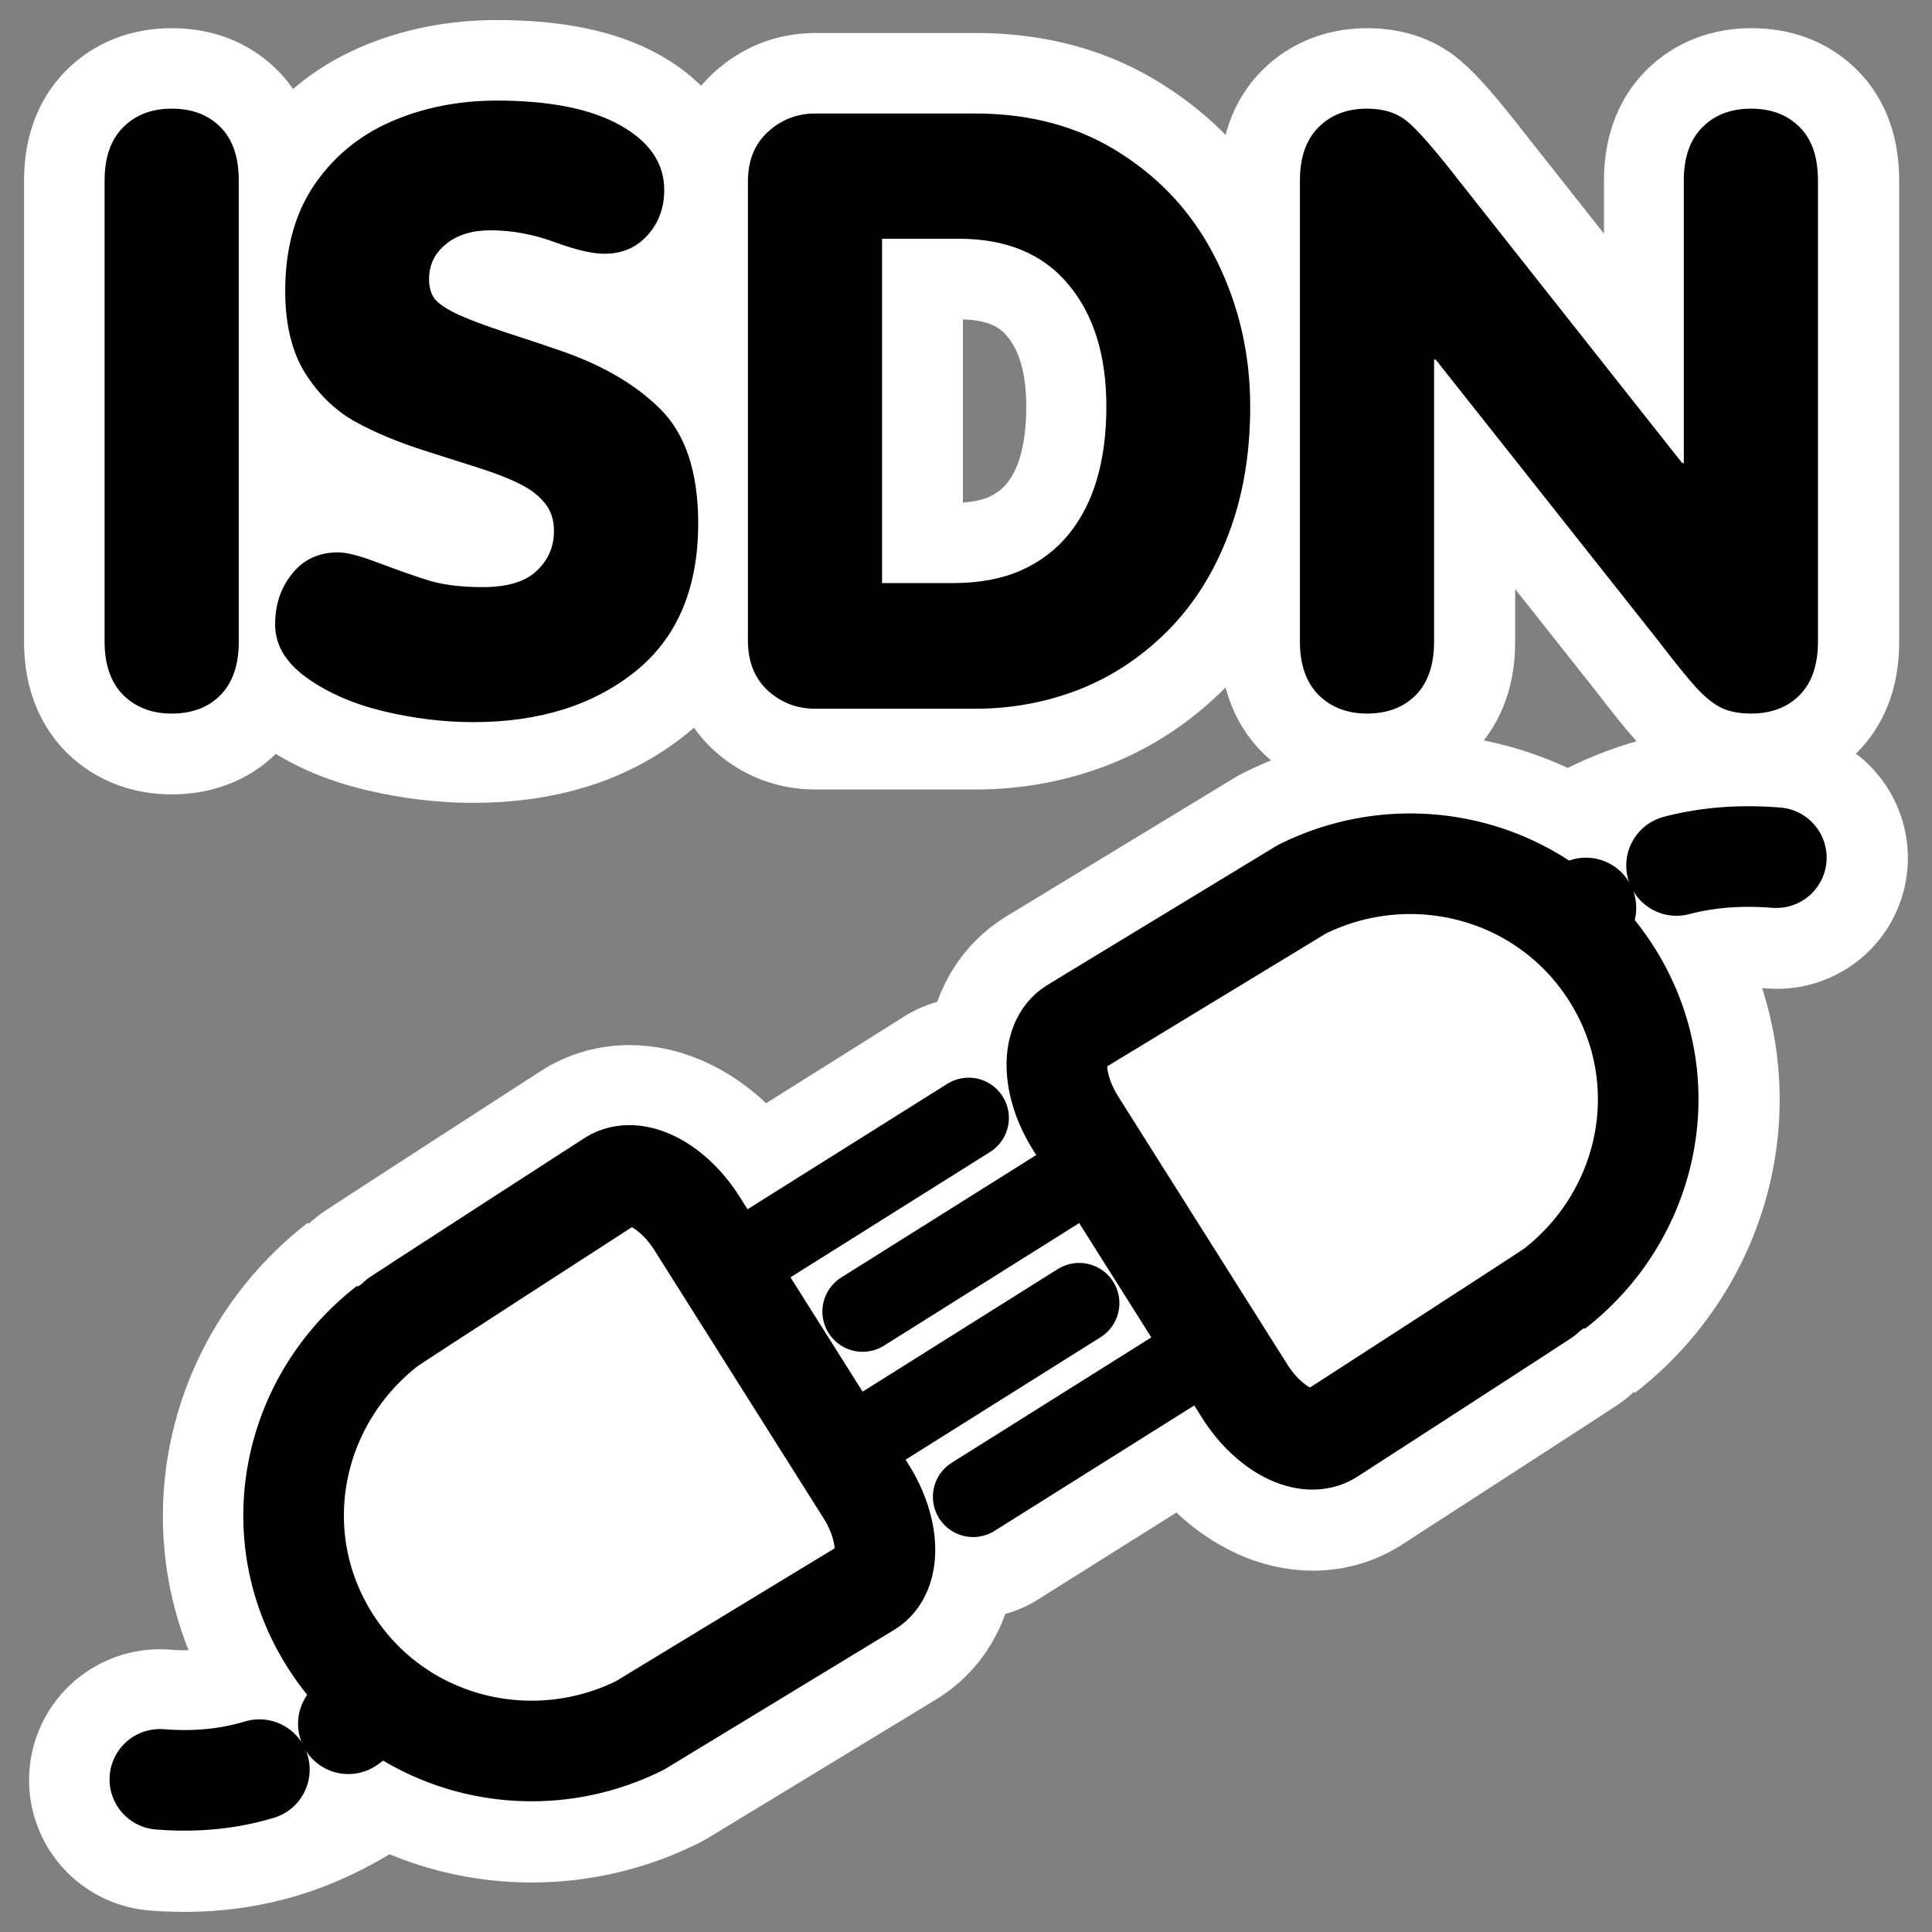 <?xml version="1.0" encoding="UTF-8" standalone="no"?>
<svg
    xmlns:inkscape="http://www.inkscape.org/namespaces/inkscape"
    xmlns:rdf="http://www.w3.org/1999/02/22-rdf-syntax-ns#"
    xmlns="http://www.w3.org/2000/svg"
    xmlns:dc="http://purl.org/dc/elements/1.1/"
    xmlns:ns1="http://sozi.baierouge.fr"
    xmlns:cc="http://web.resource.org/cc/"
    xmlns:xlink="http://www.w3.org/1999/xlink"
    xmlns:sodipodi="http://sodipodi.sourceforge.net/DTD/sodipodi-0.dtd"
    id="svg1"
    sodipodi:docname="isdn-config.svg"
    viewBox="0 0 60 60"
    sodipodi:version="0.32"
    _SVGFile__filename="oldscale/apps/isdn-config.svg"
    version="1.0"
    y="0"
    x="0"
    inkscape:version="0.40"
    sodipodi:docbase="/home/danny/work/flat/SVG/mono/scalable/apps"
  >
  <rect x="0" y="0" width="60" height="60" fill="#808080" stroke="none"/>
  <sodipodi:namedview
      id="base"
      bordercolor="#666666"
      inkscape:pageshadow="2"
      inkscape:window-y="0"
      pagecolor="#ffffff"
      inkscape:window-height="699"
      inkscape:zoom="7.0052977"
      inkscape:window-x="0"
      borderopacity="1.0"
      inkscape:current-layer="svg1"
      inkscape:cx="48.339469"
      inkscape:cy="30.513436"
      inkscape:window-width="1024"
      inkscape:pageopacity="0.0"
  />
  <g
      id="g1741"
    >
    <path
        id="path1106"
        style="stroke-linejoin:round;stroke:#ffffff;stroke-linecap:round;stroke-width:8.125;fill:none"
        d="m4.966 55.282c6.075 0.485 8.158-4.811 13.352-8.29"
    />
    <path
        id="path1107"
        style="stroke-linejoin:round;stroke:#ffffff;stroke-linecap:round;stroke-width:7.5;fill:none"
        d="m30.094 34.732l-9.492 5.961m12.926-0.206l-9.351 5.872"
    />
    <path
        id="path1108"
        style="stroke-linejoin:round;stroke:#ffffff;stroke-linecap:round;stroke-width:8.125;fill:none"
        d="m21.658 38.015c-0.754-1.195-1.933-1.798-2.648-1.348 0 0-6.91 4.463-6.963 4.518-2.993 2.318-3.864 6.503-1.799 9.776 2.066 3.273 6.247 4.334 9.636 2.644l7.094-4.309c0.716-0.45 0.681-1.77-0.073-2.966l-5.247-8.315z"
    />
    <path
        id="path1109"
        style="stroke-linejoin:round;stroke:#ffffff;stroke-linecap:round;stroke-width:8.125;fill:none"
        d="m55.188 26.646c-6.075-0.485-7.984 4.118-13.179 7.597"
    />
    <path
        id="path1110"
        style="stroke:#ffffff;stroke-linecap:round;stroke-width:7.5;fill:none"
        d="m30.234 46.503l9.492-5.961m-12.926 0.206l9.35-5.872"
    />
    <path
        id="path1111"
        style="stroke-linejoin:round;stroke:#ffffff;stroke-linecap:round;stroke-width:8.125;fill:none"
        d="m38.67 43.219c0.754 1.196 1.932 1.798 2.648 1.349 0 0 6.909-4.463 6.963-4.518 2.993-2.318 3.863-6.504 1.798-9.776-2.065-3.273-6.246-4.335-9.635-2.644l-7.095 4.309c-0.715 0.45-0.68 1.77 0.074 2.965l5.247 8.315z"
    />
    <path
        id="path1112"
        style="stroke-linejoin:round;stroke:#ffffff;stroke-width:5;fill:none"
        d="m40.386 19.935v-14.325c0-0.72 0.192-1.272 0.577-1.657s0.888-0.578 1.507-0.578c0.519 0 0.937 0.134 1.255 0.402 0.327 0.268 0.867 0.887 1.62 1.858l6.918 8.751h0.05v-8.776c0-0.72 0.192-1.272 0.577-1.657s0.888-0.578 1.507-0.578c0.628 0 1.13 0.188 1.507 0.565 0.385 0.377 0.577 0.933 0.577 1.67v14.325c0 0.728-0.192 1.285-0.577 1.67-0.377 0.376-0.879 0.565-1.507 0.565-0.368 0-0.682-0.063-0.942-0.189-0.251-0.134-0.506-0.343-0.765-0.627-0.26-0.285-0.649-0.766-1.168-1.444l-6.918-8.738h-0.05v8.763c0 0.728-0.192 1.285-0.577 1.67-0.377 0.376-0.879 0.565-1.507 0.565-0.611 0-1.113-0.193-1.507-0.578-0.385-0.393-0.577-0.946-0.577-1.657zm-12.982-12.517v10.697h2.21c0.804 0 1.502-0.13 2.097-0.39 0.602-0.268 1.1-0.644 1.494-1.13 0.393-0.485 0.686-1.058 0.878-1.72 0.193-0.661 0.289-1.41 0.289-2.247 0-1.59-0.393-2.854-1.18-3.791-0.787-0.946-1.921-1.419-3.402-1.419h-2.386zm-4.168 12.492v-14.275c0-0.644 0.205-1.155 0.615-1.532 0.419-0.385 0.909-0.578 1.469-0.578h4.985c1.749 0 3.268 0.423 4.557 1.268 1.297 0.837 2.285 1.954 2.963 3.352 0.678 1.389 1.017 2.883 1.017 4.482 0 1.473-0.226 2.8-0.678 3.98-0.444 1.172-1.067 2.164-1.871 2.975-0.803 0.812-1.72 1.423-2.749 1.833-1.03 0.402-2.11 0.603-3.239 0.603h-4.985c-0.56 0-1.05-0.188-1.469-0.565-0.41-0.385-0.615-0.9-0.615-1.544zm-14.689-0.515c0-0.611 0.176-1.134 0.527-1.569 0.351-0.444 0.829-0.666 1.431-0.666 0.276 0 0.715 0.118 1.318 0.352 0.603 0.226 1.122 0.406 1.557 0.54 0.443 0.125 0.983 0.188 1.619 0.188 0.762 0 1.319-0.167 1.67-0.502 0.36-0.335 0.54-0.749 0.54-1.243 0-0.343-0.092-0.628-0.276-0.854-0.184-0.234-0.435-0.431-0.754-0.59-0.318-0.167-0.778-0.347-1.381-0.54-0.602-0.192-1.117-0.355-1.544-0.489-0.87-0.277-1.615-0.586-2.235-0.929-0.619-0.352-1.134-0.854-1.544-1.507-0.41-0.661-0.615-1.511-0.615-2.549 0-1.297 0.297-2.39 0.891-3.277 0.603-0.887 1.402-1.548 2.398-1.984 0.996-0.435 2.093-0.653 3.29-0.653 1.64 0 2.917 0.255 3.829 0.766 0.912 0.511 1.368 1.18 1.368 2.009 0 0.561-0.175 1.034-0.527 1.419-0.343 0.377-0.787 0.565-1.331 0.565-0.376 0-0.895-0.121-1.556-0.364-0.662-0.243-1.323-0.364-1.984-0.364-0.569 0-1.03 0.142-1.381 0.427-0.352 0.285-0.527 0.649-0.527 1.092 0 0.259 0.062 0.469 0.188 0.628 0.134 0.151 0.368 0.305 0.703 0.465 0.343 0.159 0.858 0.351 1.544 0.577 0.695 0.226 1.184 0.389 1.469 0.49 1.381 0.452 2.469 1.071 3.264 1.858 0.795 0.778 1.193 1.967 1.193 3.565 0 2.026-0.653 3.562-1.959 4.608-1.305 1.046-2.983 1.569-5.034 1.569-0.912 0-1.841-0.113-2.787-0.339-0.938-0.226-1.733-0.573-2.385-1.042-0.653-0.468-0.979-1.021-0.979-1.657zm-1.13-13.785v14.325c0 0.728-0.193 1.285-0.578 1.67-0.377 0.376-0.879 0.565-1.507 0.565-0.611 0-1.113-0.193-1.507-0.578-0.385-0.393-0.578-0.946-0.578-1.657v-14.325c0-0.72 0.193-1.272 0.578-1.657s0.887-0.578 1.507-0.578c0.628 0 1.13 0.188 1.507 0.565 0.385 0.377 0.578 0.933 0.578 1.67z"
    />
  </g
  >
  <g
      id="g1097"
      transform="matrix(.963 0 0 .963 .959 1.011)"
    >
    <path
        id="path818"
        style="stroke-linejoin:round;stroke:#000000;stroke-linecap:round;stroke-dasharray:3.244 3.244;stroke-width:3.244;fill:none"
        d="m4.159 56.333c6.306 0.504 8.469-4.994 13.86-8.605"
    />
    <path
        id="path822"
        style="stroke:#000000;stroke-width:2.595;stroke-linecap:round;fill:none"
        d="m30.242 35.002l-9.853 6.188m13.417-0.214l-9.705 6.095"
    />
    <path
        id="path821"
        style="stroke-linejoin:round;fill-rule:evenodd;stroke:#000000;stroke-linecap:round;stroke-width:3.244;fill:#ffffff"
        d="m21.486 38.411c-0.783-1.241-2.006-1.867-2.749-1.4 0 0-7.172 4.632-7.227 4.69-3.107 2.405-4.011 6.75-1.867 10.147 2.143 3.397 6.484 4.499 10.001 2.745l7.364-4.474c0.743-0.466 0.707-1.837-0.076-3.078l-5.446-8.63z"
    />
    <path
        id="path883"
        style="stroke-linejoin:round;stroke:#000000;stroke-linecap:round;stroke-dasharray:3.244 3.244;stroke-width:3.244;fill:none"
        d="m56.29 26.609c-6.306-0.503-8.288 4.275-13.68 7.886"
    />
    <path
        id="path884"
        style="stroke:#000000;stroke-width:2.595;stroke-linecap:round;fill:none"
        d="m30.387 47.221l9.853-6.188m-13.417 0.214l9.706-6.095"
    />
    <path
        id="path885"
        style="stroke-linejoin:round;fill-rule:evenodd;stroke:#000000;stroke-linecap:round;stroke-width:3.244;fill:#ffffff"
        d="m39.144 43.812c0.783 1.241 2.006 1.867 2.749 1.4 0 0 7.171-4.632 7.227-4.69 3.107-2.405 4.01-6.75 1.867-10.147-2.144-3.397-6.484-4.499-10.002-2.745l-7.364 4.473c-0.743 0.467-0.706 1.838 0.077 3.079l5.446 8.63z"
    />
    <path
        id="path855"
        style="fill:#000000"
        d="m40.925 19.643v-14.869c0-0.747 0.2-1.32 0.6-1.72 0.399-0.4 0.92-0.6 1.563-0.6 0.539 0 0.973 0.139 1.304 0.417 0.338 0.278 0.899 0.921 1.681 1.929l7.18 9.083h0.052v-9.109c0-0.747 0.2-1.321 0.6-1.72 0.399-0.4 0.921-0.6 1.563-0.6 0.652 0 1.173 0.196 1.564 0.586 0.4 0.391 0.6 0.969 0.6 1.733v14.869c0 0.756-0.2 1.334-0.6 1.734-0.391 0.39-0.912 0.586-1.564 0.586-0.382 0-0.708-0.065-0.977-0.196-0.261-0.139-0.526-0.356-0.795-0.651-0.269-0.296-0.673-0.795-1.212-1.499l-7.18-9.07h-0.052v9.096c0 0.756-0.2 1.334-0.6 1.734-0.391 0.39-0.912 0.586-1.564 0.586-0.634 0-1.155-0.2-1.563-0.6-0.4-0.408-0.6-0.981-0.6-1.72zm-13.475-12.992v11.103h2.294c0.834 0 1.559-0.135 2.176-0.404 0.626-0.278 1.143-0.669 1.551-1.173s0.712-1.099 0.912-1.785c0.2-0.687 0.3-1.464 0.3-2.333 0-1.651-0.408-2.963-1.225-3.936-0.817-0.982-1.994-1.473-3.532-1.473h-2.476zm-4.326 12.966v-14.817c0-0.669 0.213-1.199 0.638-1.59 0.435-0.4 0.943-0.599 1.525-0.599h5.174c1.815 0 3.392 0.439 4.73 1.316 1.347 0.869 2.372 2.029 3.076 3.479 0.703 1.442 1.055 2.992 1.055 4.652 0 1.529-0.234 2.906-0.704 4.131-0.46 1.216-1.107 2.246-1.941 3.088-0.834 0.843-1.786 1.477-2.854 1.903-1.069 0.417-2.19 0.626-3.362 0.626h-5.174c-0.582 0-1.09-0.196-1.525-0.587-0.425-0.4-0.638-0.934-0.638-1.603zm-15.247-0.534c0-0.634 0.182-1.177 0.547-1.629 0.365-0.46 0.86-0.691 1.486-0.691 0.286 0 0.742 0.122 1.368 0.365 0.626 0.235 1.164 0.422 1.616 0.561 0.46 0.13 1.021 0.195 1.681 0.195 0.791 0 1.368-0.174 1.733-0.521 0.374-0.348 0.561-0.778 0.561-1.29 0-0.357-0.096-0.652-0.287-0.887-0.191-0.243-0.452-0.447-0.782-0.612-0.33-0.174-0.808-0.361-1.433-0.56-0.626-0.2-1.16-0.37-1.603-0.509-0.904-0.286-1.677-0.608-2.32-0.964-0.643-0.365-1.177-0.886-1.603-1.564-0.426-0.686-0.639-1.568-0.639-2.645 0-1.347 0.308-2.48 0.925-3.401 0.625-0.921 1.455-1.607 2.489-2.059 1.034-0.452 2.172-0.678 3.414-0.678 1.703 0 3.028 0.265 3.975 0.795 0.947 0.53 1.42 1.225 1.42 2.085 0 0.582-0.182 1.073-0.547 1.473-0.356 0.391-0.817 0.586-1.381 0.586-0.391 0-0.93-0.126-1.616-0.378-0.687-0.252-1.373-0.378-2.059-0.378-0.591 0-1.069 0.148-1.434 0.443s-0.547 0.673-0.547 1.134c0 0.269 0.065 0.486 0.195 0.652 0.139 0.156 0.383 0.317 0.73 0.482 0.356 0.165 0.891 0.365 1.603 0.6 0.721 0.235 1.229 0.404 1.525 0.508 1.433 0.469 2.563 1.112 3.388 1.929 0.825 0.808 1.238 2.042 1.238 3.701 0 2.102-0.678 3.697-2.033 4.783s-3.097 1.629-5.226 1.629c-0.947 0-1.911-0.118-2.893-0.352-0.973-0.235-1.798-0.595-2.476-1.082-0.678-0.486-1.016-1.06-1.016-1.72zm-1.173-14.309v14.869c0 0.756-0.2 1.334-0.6 1.734-0.391 0.39-0.912 0.586-1.564 0.586-0.634 0-1.155-0.2-1.564-0.6-0.4-0.408-0.599-0.981-0.599-1.72v-14.869c0-0.747 0.2-1.32 0.599-1.72 0.4-0.4 0.921-0.6 1.564-0.6 0.652 0 1.173 0.196 1.564 0.586 0.4 0.391 0.6 0.969 0.6 1.733z"
    />
  </g
  >
</svg
>
